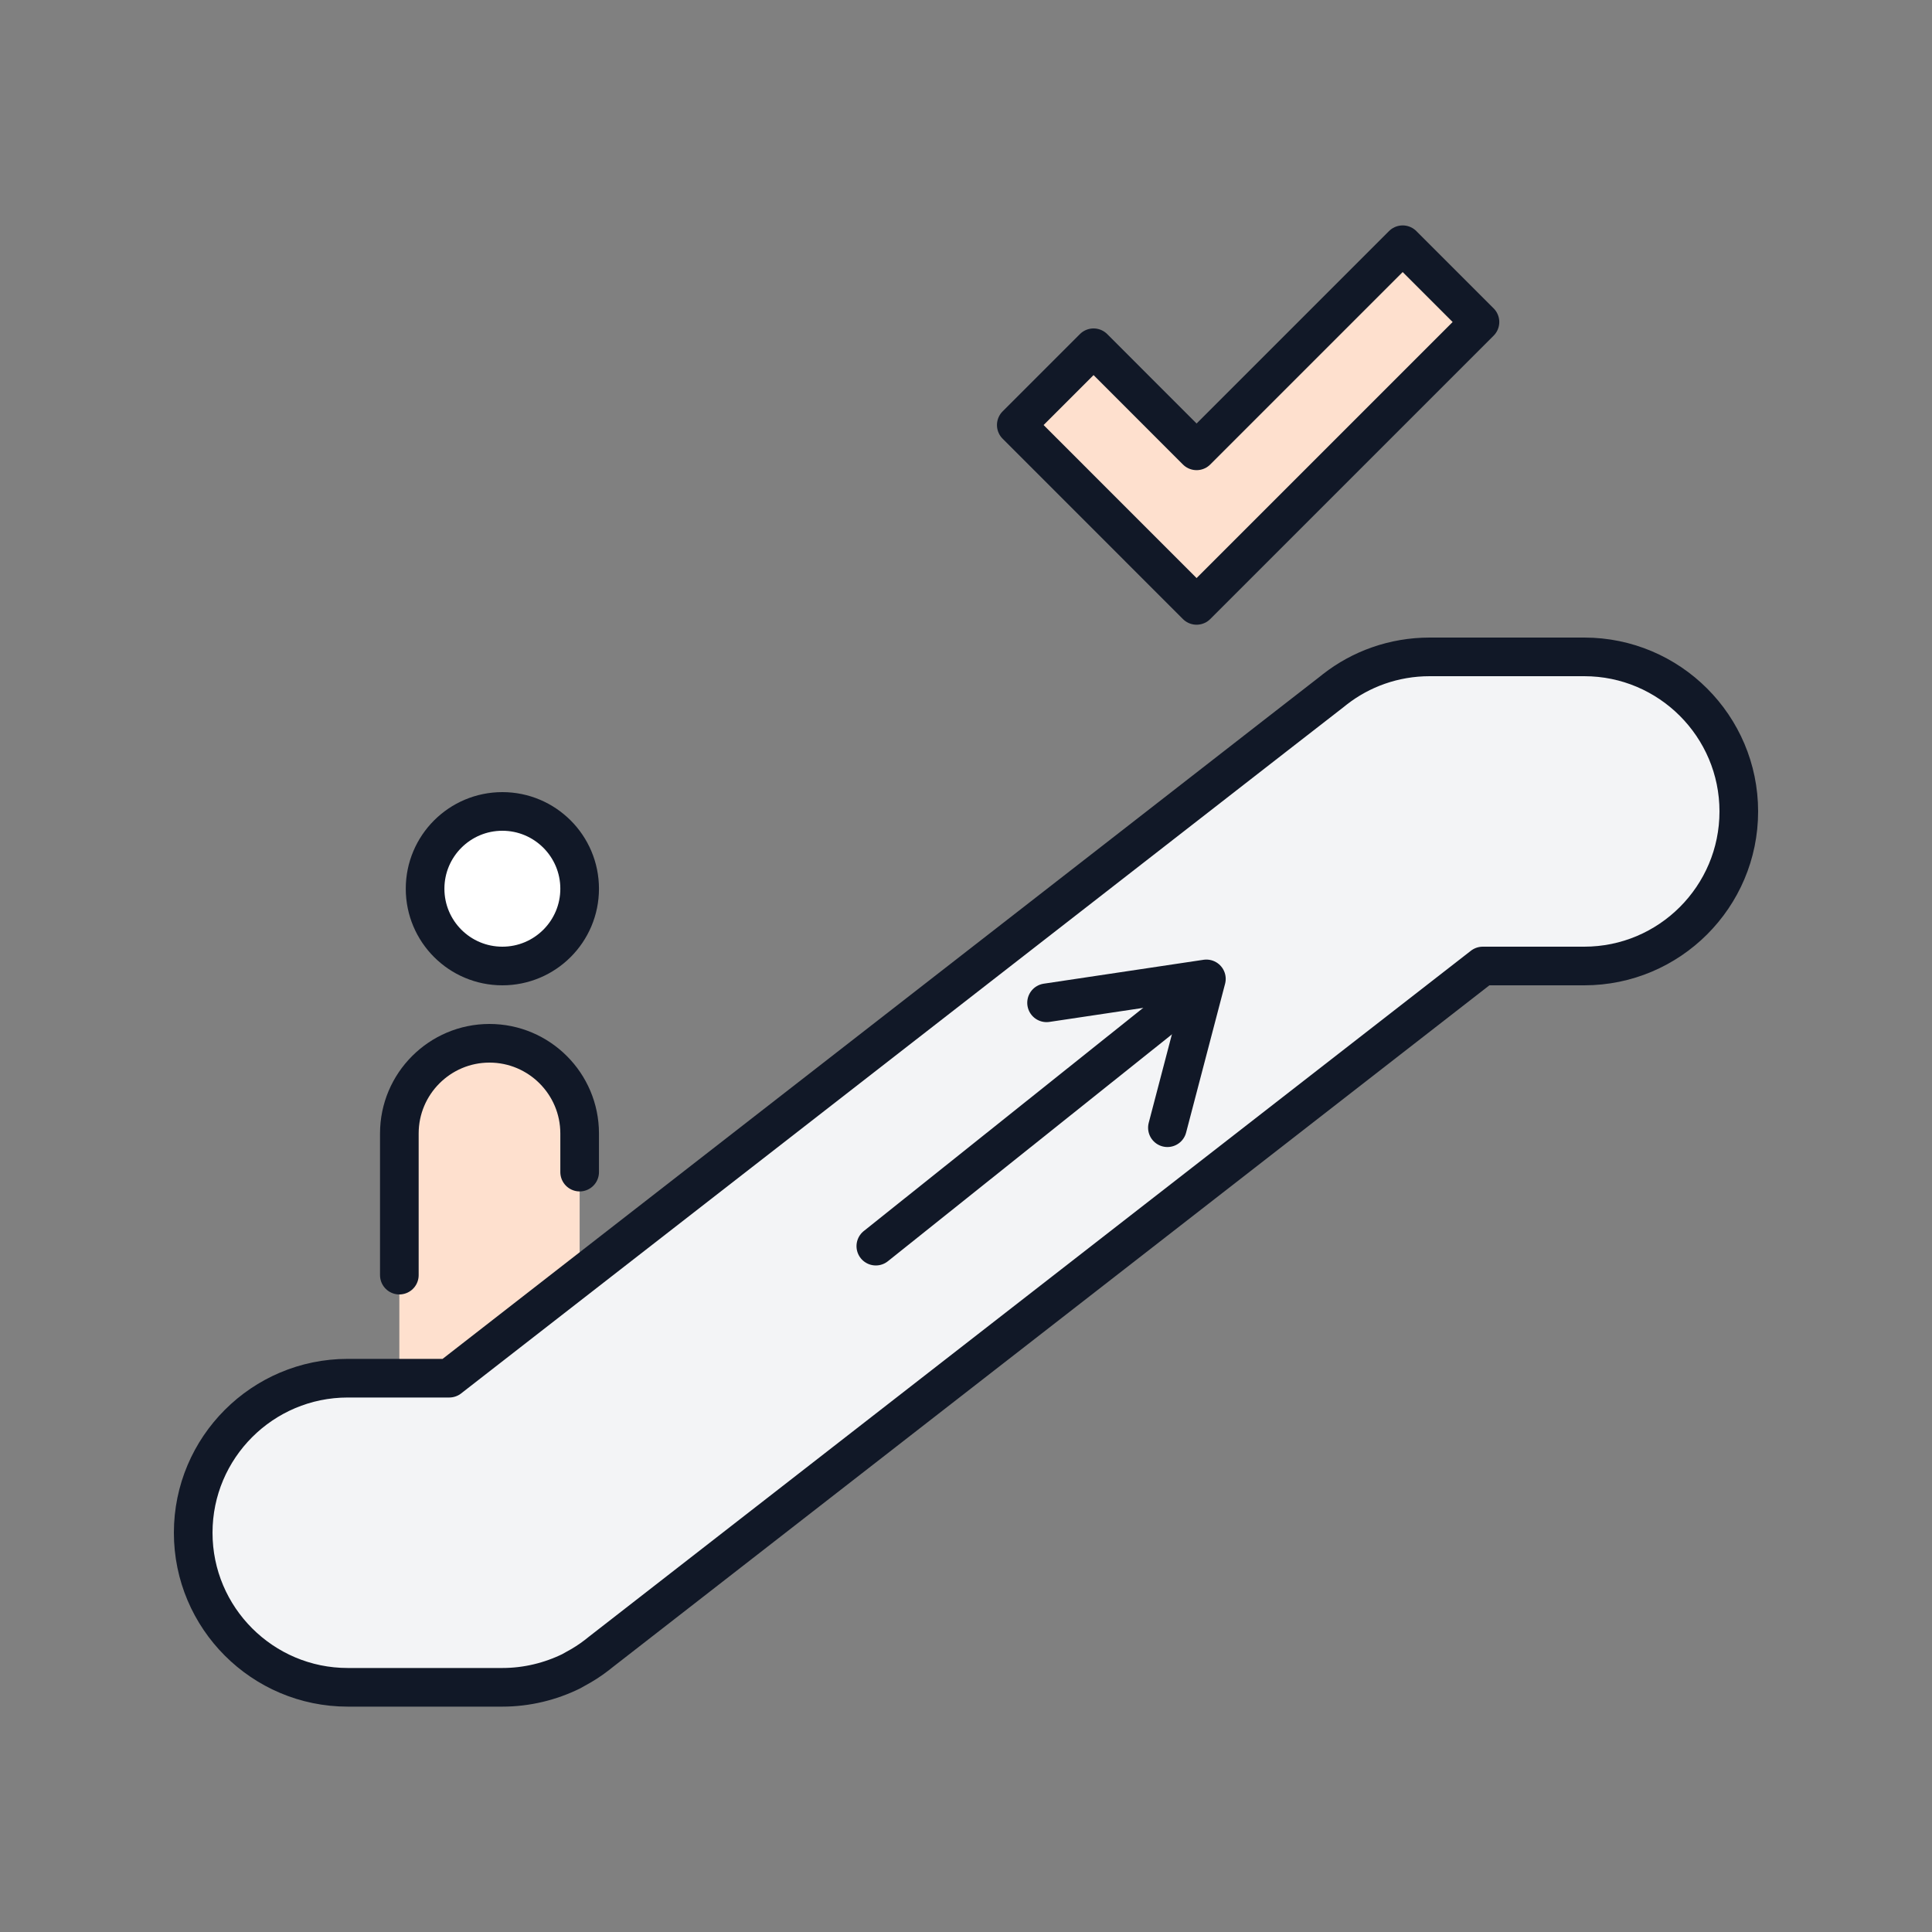 <svg width="40" height="40" viewBox="0 0 40 40" fill="none" xmlns="http://www.w3.org/2000/svg">
<rect x="0" y="0" width="40" height="40" fill="#808080" stroke="none"/>
<path d="M10.401 20C11.284 20 12.001 19.284 12.001 18.4C12.001 17.517 11.284 16.8 10.401 16.8C9.517 16.8 8.801 17.517 8.801 18.4C8.801 19.284 9.517 20 10.401 20Z" fill="white"/>
<path d="M8.268 28.534V23.467C8.268 22.438 9.105 21.6 10.134 21.6C11.164 21.6 12.001 22.438 12.001 23.467V26.4L12.017 26.422L9.302 28.534H8.268Z" fill="#FEE0CE"/>
<path d="M32.8 13.6C34.565 13.6 36 15.035 36 16.8C36 18.566 34.565 20 32.8 20H30.699L12.437 34.203L12.363 34.262C12.219 34.374 12.069 34.47 11.909 34.555L11.824 34.603C11.397 34.811 10.912 34.934 10.4 34.934H7.2C5.435 34.934 4 33.499 4 31.734C4 29.968 5.435 28.534 7.2 28.534H9.301L12.016 26.422L22.667 18.139L26.416 15.222L27.563 14.331L27.637 14.272C28.176 13.851 28.859 13.6 29.6 13.6H32.8Z" fill="#F3F4F6"/>
<path d="M8.267 28.534H7.2C5.435 28.534 4 29.968 4 31.734C4 33.499 5.435 34.934 7.2 34.934H10.4C10.912 34.934 11.397 34.811 11.824 34.603L11.909 34.555C12.069 34.47 12.219 34.374 12.363 34.262L12.437 34.203L30.699 20H32.8C34.565 20 36 18.566 36 16.8C36 15.035 34.565 13.6 32.8 13.6H29.6C28.859 13.6 28.176 13.851 27.637 14.272L27.563 14.331L26.416 15.222L22.667 18.139L12.016 26.422L9.301 28.534H8.267Z" stroke="#111827" stroke-width="0.8" stroke-linecap="round" stroke-linejoin="round"/>
<path d="M10.401 20C11.284 20 12.001 19.284 12.001 18.4C12.001 17.517 11.284 16.8 10.401 16.8C9.517 16.8 8.801 17.517 8.801 18.4C8.801 19.284 9.517 20 10.401 20Z" stroke="#111827" stroke-width="0.8" stroke-linecap="round" stroke-linejoin="round"/>
<path d="M12.001 24.267V23.467C12.001 22.438 11.164 21.6 10.134 21.6C9.105 21.6 8.268 22.438 8.268 23.467V26.4" stroke="#111827" stroke-width="0.8" stroke-linecap="round" stroke-linejoin="round"/>
<path d="M30.641 6.667L24.774 12.534L21.041 8.8L22.641 7.2L24.774 9.334L29.041 5.067L30.641 6.667Z" fill="#FEE0CE"/>
<path d="M24.774 12.534L21.041 8.8L22.641 7.2L24.774 9.334L29.041 5.067L30.641 6.667L24.774 12.534Z" stroke="#111827" stroke-width="0.8" stroke-linecap="round" stroke-linejoin="round"/>
<path d="M24.443 20.76L18.133 25.8" stroke="#111827" stroke-width="0.8" stroke-linecap="round" stroke-linejoin="round"/>
<path d="M21.668 20.762L24.977 20.267L24.17 23.348" stroke="#111827" stroke-width="0.8" stroke-linecap="round" stroke-linejoin="round"/>
</svg>
